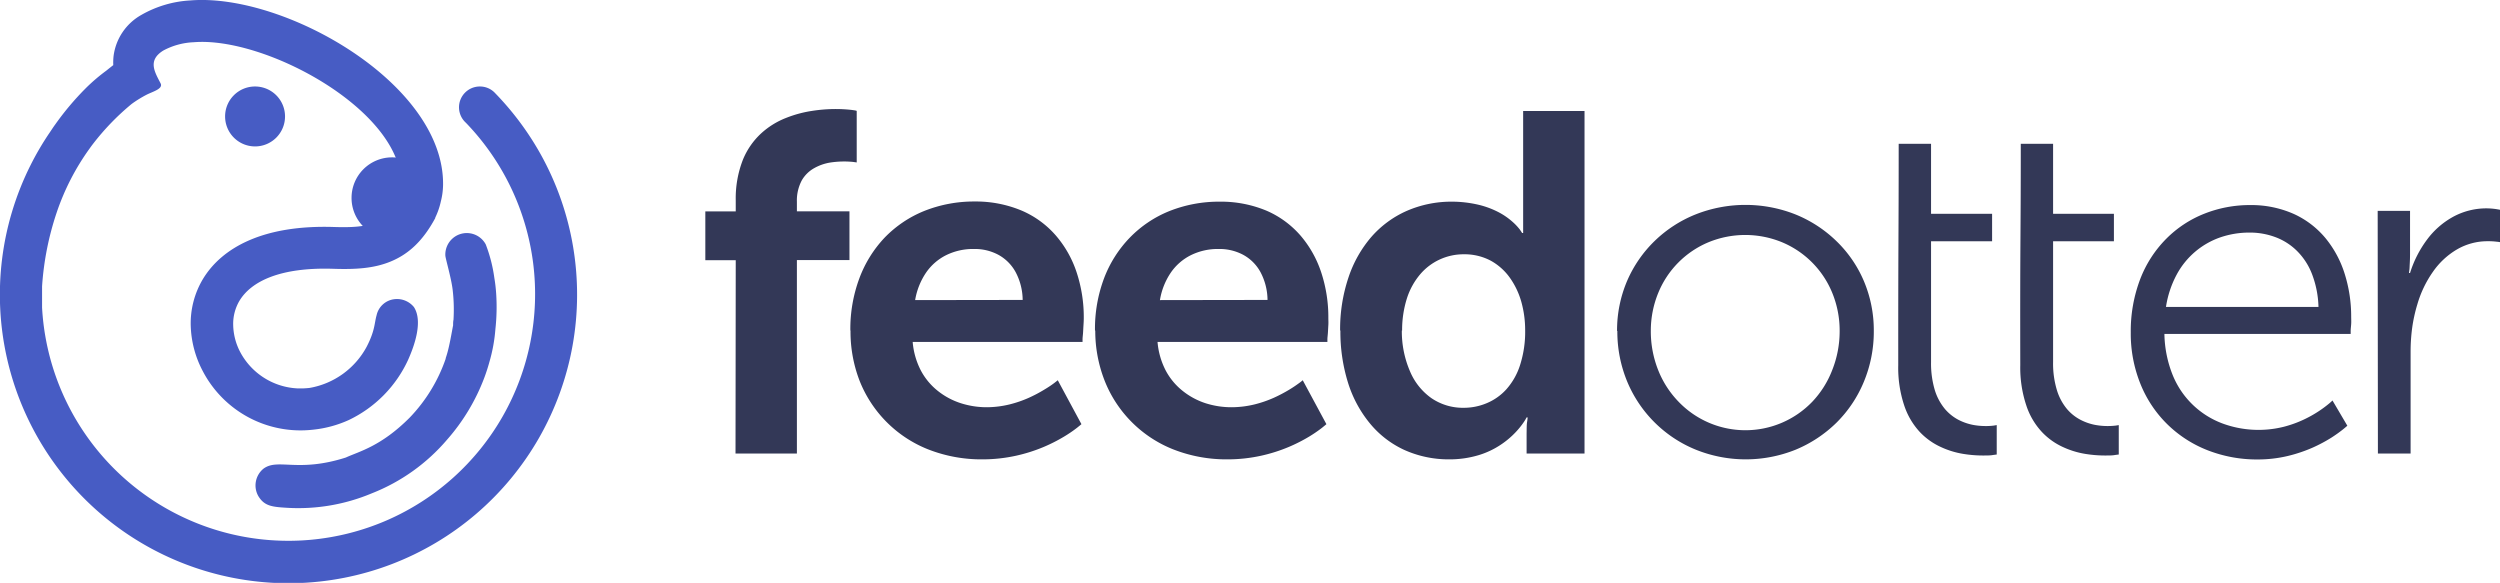 <svg xmlns="http://www.w3.org/2000/svg" viewBox="0 0 448.02 104.46"><defs><style>.cls-1,.cls-2{fill:#475cc4;}.cls-2{fill-rule:evenodd;}.cls-3{fill:#333857;}</style></defs><g id="Layer_2" data-name="Layer 2"><g id="Layer_1-2" data-name="Layer 1"><path class="cls-1" d="M51.4,91c-2.64-.16-4-.3-5.09-2.07a3.87,3.87,0,0,1,.91-4.94c2.6-1.92,6.15.76,14.76-2,2.43-1.11,6.3-2,11.43-7.14a28.63,28.63,0,0,0,6.46-10.56l0-.09.17-.53c.51-1.62.91-4.12,1.16-5.36,0-.34,0-.69.07-1a30.5,30.5,0,0,0-.16-5.46c-.27-2.14-1.27-5.49-1.3-6.05a3.85,3.85,0,0,1,7.24-2,26.66,26.66,0,0,1,1.54,6,27.51,27.51,0,0,1,.33,2.86,36,36,0,0,1-.14,6.32,29,29,0,0,1-1.09,5.94c-.26.94-.55,1.84-.89,2.75a36,36,0,0,1-6.67,11.11h0a34.11,34.11,0,0,1-13.53,9.64A34,34,0,0,1,51.4,91M8.93,23.72c.33-.49.66-1,1-1.46a50.43,50.43,0,0,1,5.45-6.46,32.6,32.6,0,0,1,3.66-3.13q.63-.51,1.26-1a10,10,0,0,1,.08-1.83,9.9,9.9,0,0,1,4.94-7.16A19.83,19.83,0,0,1,34.09.08C50.89-1.32,79.67,15,79.4,33.17A12.6,12.6,0,0,1,79,36.11,13,13,0,0,1,78,39l0,0,0,.08c-2.21,4.11-4.79,6.47-8,7.79-3,1.24-6.29,1.43-10.26,1.3-9.51-.31-14.71,2.24-16.82,5.72a8.12,8.12,0,0,0-1.13,4.35A10.86,10.86,0,0,0,43,63a12.29,12.29,0,0,0,10.25,6.6,14.69,14.69,0,0,0,2.22-.08,14.41,14.41,0,0,0,10.24-7.38c1.51-2.91,1.37-4.21,1.78-5.65a3.7,3.7,0,0,1,3.26-2.88,3.92,3.92,0,0,1,3.43,1.42c1.64,2.54.1,6.9-1.05,9.47A22.22,22.22,0,0,1,62.49,75.28,20.55,20.55,0,0,1,56.13,77a19.77,19.77,0,0,1-19.8-10.51,18.5,18.5,0,0,1-2.15-8.14A15.48,15.48,0,0,1,36.37,50c3.39-5.6,10.78-9.74,23.48-9.32,3,.09,5.39,0,7.18-.75,1.59-.65,2.94-2,4.26-4.42l0-.07a6.37,6.37,0,0,0,.4-1.15,6.28,6.28,0,0,0,.19-1.21C72.1,19.87,47.63,6.5,34.7,7.57a12.56,12.56,0,0,0-5.44,1.49c-2.85,1.77-1.53,3.84-.48,5.88.51,1-1.48,1.49-2.56,2.06a20.84,20.84,0,0,0-2.64,1.64,44.26,44.26,0,0,0-6.95,7.2c-.21.27-.41.55-.61.83a43.19,43.19,0,0,0-5.85,11.38A52.25,52.25,0,0,0,7.54,51.31v.39l0,3.42A44.21,44.21,0,1,0,83.49,22h0A3.73,3.73,0,0,1,86,15.5a3.69,3.69,0,0,1,2.75,1.21v0a52.25,52.25,0,0,1,8.11,10.88A51.72,51.72,0,1,1,5.47,29.61,51,51,0,0,1,8.93,23.72Z"/><path class="cls-2" d="M70.29,28.2A7.27,7.27,0,1,1,63,35.46a7.26,7.26,0,0,1,7.26-7.26"/><path class="cls-2" d="M45.71,15.5a5.37,5.37,0,1,1-5.37,5.37,5.36,5.36,0,0,1,5.37-5.37"/><path class="cls-3" d="M426.14,81.28H432V63a32.11,32.11,0,0,1,.28-4.24,27.5,27.5,0,0,1,.93-4.23A19.63,19.63,0,0,1,436,48.71a13.67,13.67,0,0,1,4.29-4,10.85,10.85,0,0,1,5.58-1.48,11,11,0,0,1,1.5.08,5.2,5.2,0,0,1,.66.09v-5.8s-.26-.06-.72-.13a11.94,11.94,0,0,0-1.62-.13,12.47,12.47,0,0,0-6.14,1.55A14.57,14.57,0,0,0,434.9,43a19.92,19.92,0,0,0-3,5.92h-.18s0-.17.05-.47.05-.72.08-1.24.05-1.11.05-1.75V37.79h-5.8ZM388.16,55a17.9,17.9,0,0,1,1.91-5.77,14.12,14.12,0,0,1,7.85-6.7,16,16,0,0,1,5.2-.85,13,13,0,0,1,4.63.81,10.88,10.88,0,0,1,3.86,2.45,11.82,11.82,0,0,1,2.71,4.15A17.72,17.72,0,0,1,415.49,55Zm-6.31,4.58a24.06,24.06,0,0,0,1.73,9.21A21.23,21.23,0,0,0,388.37,76a21.46,21.46,0,0,0,7.2,4.67,24.33,24.33,0,0,0,9,1.67,23.27,23.27,0,0,0,5.44-.63,26.34,26.34,0,0,0,4.45-1.5,27,27,0,0,0,3.36-1.79,25,25,0,0,0,2.1-1.5c.49-.4.74-.62.74-.63L418,71.77a7.67,7.67,0,0,1-.61.55,20.58,20.58,0,0,1-1.76,1.31,21.39,21.39,0,0,1-2.77,1.56,20.29,20.29,0,0,1-3.66,1.31,18.68,18.68,0,0,1-10.83-.58,15.43,15.43,0,0,1-9-8.69,20.62,20.62,0,0,1-1.49-7.39h33.38s0-.21,0-.56.06-.76.09-1.23,0-.88,0-1.24a25.36,25.36,0,0,0-1.15-7.69,19,19,0,0,0-3.41-6.39,16,16,0,0,0-5.68-4.37,18.77,18.77,0,0,0-7.92-1.61A22.05,22.05,0,0,0,395,38.31a20,20,0,0,0-6.82,4.51A20.88,20.88,0,0,0,383.55,50,26.15,26.15,0,0,0,381.85,59.58Zm-19.8,5.88a21.38,21.38,0,0,0,1.1,7.26,12.86,12.86,0,0,0,2.78,4.7,12.05,12.05,0,0,0,3.76,2.69,15.35,15.35,0,0,0,4,1.23,22.12,22.12,0,0,0,3.5.29c.78,0,1.4,0,1.83-.09l.68-.09V76.18l-.55.09a12.39,12.39,0,0,1-1.44.08,12.11,12.11,0,0,1-2.27-.21,9.57,9.57,0,0,1-2.58-.9,8.09,8.09,0,0,1-2.43-1.93A9.67,9.67,0,0,1,368.64,70a16.38,16.38,0,0,1-.71-5.12V43.24h10.9V38.31h-10.9V25.77h-5.79C362.14,43.9,362,41.83,362.05,65.46Zm-21.87,0a21.39,21.39,0,0,0,1.09,7.26,13,13,0,0,0,2.78,4.7,12.09,12.09,0,0,0,3.77,2.69,15.35,15.35,0,0,0,4,1.23,22.12,22.12,0,0,0,3.5.29c.78,0,1.4,0,1.83-.09l.68-.09V76.18l-.55.09a10.7,10.7,0,0,1-1.44.08,12.14,12.14,0,0,1-2.28-.21,9.69,9.69,0,0,1-2.58-.9,8.17,8.17,0,0,1-2.42-1.93A9.85,9.85,0,0,1,346.76,70a16.7,16.7,0,0,1-.7-5.12V43.24H357V38.31H346.06V25.77h-5.8C340.26,43.9,340.17,41.83,340.18,65.46Zm-44.34-6.14a17.84,17.84,0,0,1,1.34-6.85,16.66,16.66,0,0,1,9-9.06,17.33,17.33,0,0,1,13.17,0,16.66,16.66,0,0,1,9,9.06,17.83,17.83,0,0,1,1.33,6.85,18.8,18.8,0,0,1-1.33,7A17.18,17.18,0,0,1,324.77,72a16.61,16.61,0,0,1-23.95,0,17.18,17.18,0,0,1-3.64-5.62A18.8,18.8,0,0,1,295.84,59.32Zm-6,0a23.43,23.43,0,0,0,1.8,9.14,22.5,22.5,0,0,0,12.25,12.12,23.94,23.94,0,0,0,17.92,0,23,23,0,0,0,7.3-4.83A22.32,22.32,0,0,0,334,68.46a23.43,23.43,0,0,0,1.8-9.14,22.62,22.62,0,0,0-1.8-9,21.79,21.79,0,0,0-4.93-7.14,22.73,22.73,0,0,0-7.3-4.75,24.33,24.33,0,0,0-17.92,0,22.6,22.6,0,0,0-7.32,4.75,22.26,22.26,0,0,0-4.93,7.14A22.62,22.62,0,0,0,289.79,59.32Zm-38.57-.09a18.78,18.78,0,0,1,.88-5.82,12.63,12.63,0,0,1,2.38-4.28,10.2,10.2,0,0,1,7.81-3.56,10,10,0,0,1,4.82,1.15,10.32,10.32,0,0,1,3.43,3.07,14,14,0,0,1,2.06,4.36,18.83,18.83,0,0,1,.67,5,19.57,19.57,0,0,1-.92,6.3,12,12,0,0,1-2.46,4.33,9.85,9.85,0,0,1-3.55,2.49,10.56,10.56,0,0,1-4.13.81,10,10,0,0,1-5.74-1.73,11.17,11.17,0,0,1-3.83-4.79A18.06,18.06,0,0,1,251.22,59.23Zm-11.06,0a30.63,30.63,0,0,0,1.37,9.37,21.54,21.54,0,0,0,3.93,7.29,17.37,17.37,0,0,0,6.15,4.74,19.34,19.34,0,0,0,8.09,1.69,18,18,0,0,0,5.32-.78,14.88,14.88,0,0,0,3.92-1.87,15.35,15.35,0,0,0,2.63-2.22,14.26,14.26,0,0,0,1.5-1.87,7.84,7.84,0,0,0,.46-.78h.18s0,.28-.09.8-.07,1.21-.09,2.05v3.63h10.38V19.89h-11V39.26c0,.7,0,1.29,0,1.77s0,.72,0,.73h-.18s-.13-.21-.39-.59a9.89,9.89,0,0,0-1.29-1.38,12.43,12.43,0,0,0-2.37-1.67,15.65,15.65,0,0,0-3.62-1.39,21.07,21.07,0,0,0-5-.59,20,20,0,0,0-8,1.65,18.19,18.19,0,0,0-6.33,4.64,21.53,21.53,0,0,0-4.12,7.29A29.15,29.15,0,0,0,240.16,59.23Zm-32.34-5.45a12.26,12.26,0,0,1,1.94-4.91,9.53,9.53,0,0,1,3.6-3.14,10.92,10.92,0,0,1,5-1.11,9,9,0,0,1,4.39,1.05,7.73,7.73,0,0,1,3.08,3.08,10.8,10.8,0,0,1,1.27,5Zm-11.59,5.45a24.42,24.42,0,0,0,1.64,8.89,21.86,21.86,0,0,0,12.18,12.35,26,26,0,0,0,9.87,1.85,27.87,27.87,0,0,0,6.07-.66,28.66,28.66,0,0,0,4.91-1.56,29.05,29.05,0,0,0,3.68-1.87,24.9,24.9,0,0,0,2.28-1.56c.53-.43.79-.65.79-.66l-4.24-7.87a6.36,6.36,0,0,1-.63.5c-.44.32-1,.72-1.8,1.2a26.23,26.23,0,0,1-2.74,1.44,20.7,20.7,0,0,1-3.49,1.2,17.61,17.61,0,0,1-4.05.5,15.21,15.21,0,0,1-4.74-.73A13,13,0,0,1,211.88,70a11.55,11.55,0,0,1-3-3.65,13.52,13.52,0,0,1-1.44-5.07h30.44s0-.18,0-.48.06-.69.09-1.15.05-.94.08-1.4,0-.88,0-1.21a25.62,25.62,0,0,0-1.27-8.2,19.5,19.5,0,0,0-3.73-6.64A17,17,0,0,0,227,37.77a21.21,21.21,0,0,0-8.42-1.63,24.07,24.07,0,0,0-9.05,1.7,20.61,20.61,0,0,0-7.07,4.76,21.32,21.32,0,0,0-4.61,7.29A25.73,25.73,0,0,0,196.23,59.23ZM164,53.78a12.41,12.41,0,0,1,1.95-4.91,9.53,9.53,0,0,1,3.6-3.14,10.92,10.92,0,0,1,5-1.11,8.92,8.92,0,0,1,4.38,1.05A7.76,7.76,0,0,1,182,48.75a10.8,10.8,0,0,1,1.27,5Zm-11.58,5.45A24.42,24.42,0,0,0,154,68.12a21.86,21.86,0,0,0,12.18,12.35,26,26,0,0,0,9.87,1.85,27.87,27.87,0,0,0,6.07-.66,28.66,28.66,0,0,0,4.91-1.56,29.05,29.05,0,0,0,3.68-1.87A23.19,23.19,0,0,0,193,76.67c.54-.43.8-.65.8-.66l-4.24-7.87s-.22.19-.63.5-1,.72-1.81,1.2a25,25,0,0,1-2.73,1.44,20.7,20.7,0,0,1-3.49,1.2,17.61,17.61,0,0,1-4,.5,15.21,15.21,0,0,1-4.74-.73A12.92,12.92,0,0,1,168,70a11.55,11.55,0,0,1-3-3.65,13.52,13.52,0,0,1-1.44-5.07h30.44s0-.18,0-.48.06-.69.09-1.15.05-.94.08-1.4.05-.88.05-1.21a25.62,25.62,0,0,0-1.27-8.2,19.35,19.35,0,0,0-3.74-6.64,16.92,16.92,0,0,0-6.12-4.46,21.24,21.24,0,0,0-8.42-1.63,24.07,24.07,0,0,0-9.05,1.7,20.61,20.61,0,0,0-7.07,4.76A21.49,21.49,0,0,0,154,49.89,26,26,0,0,0,152.39,59.23ZM131.81,81.28h11V46.61h9.42V37.87h-9.42V36.14a7.65,7.65,0,0,1,.88-3.82,5.84,5.84,0,0,1,2.19-2.17,8.72,8.72,0,0,1,2.77-1,16.52,16.52,0,0,1,4.25-.13l.63.09V19.89c0-.06-.36-.12-1-.2a25,25,0,0,0-2.7-.15,27.6,27.6,0,0,0-4.22.32,21.07,21.07,0,0,0-4.76,1.28,14.31,14.31,0,0,0-4.43,2.75,13.21,13.21,0,0,0-3.29,4.75,19,19,0,0,0-1.28,7.25v2h-5.45v8.74h5.45Z"/></g></g></svg>